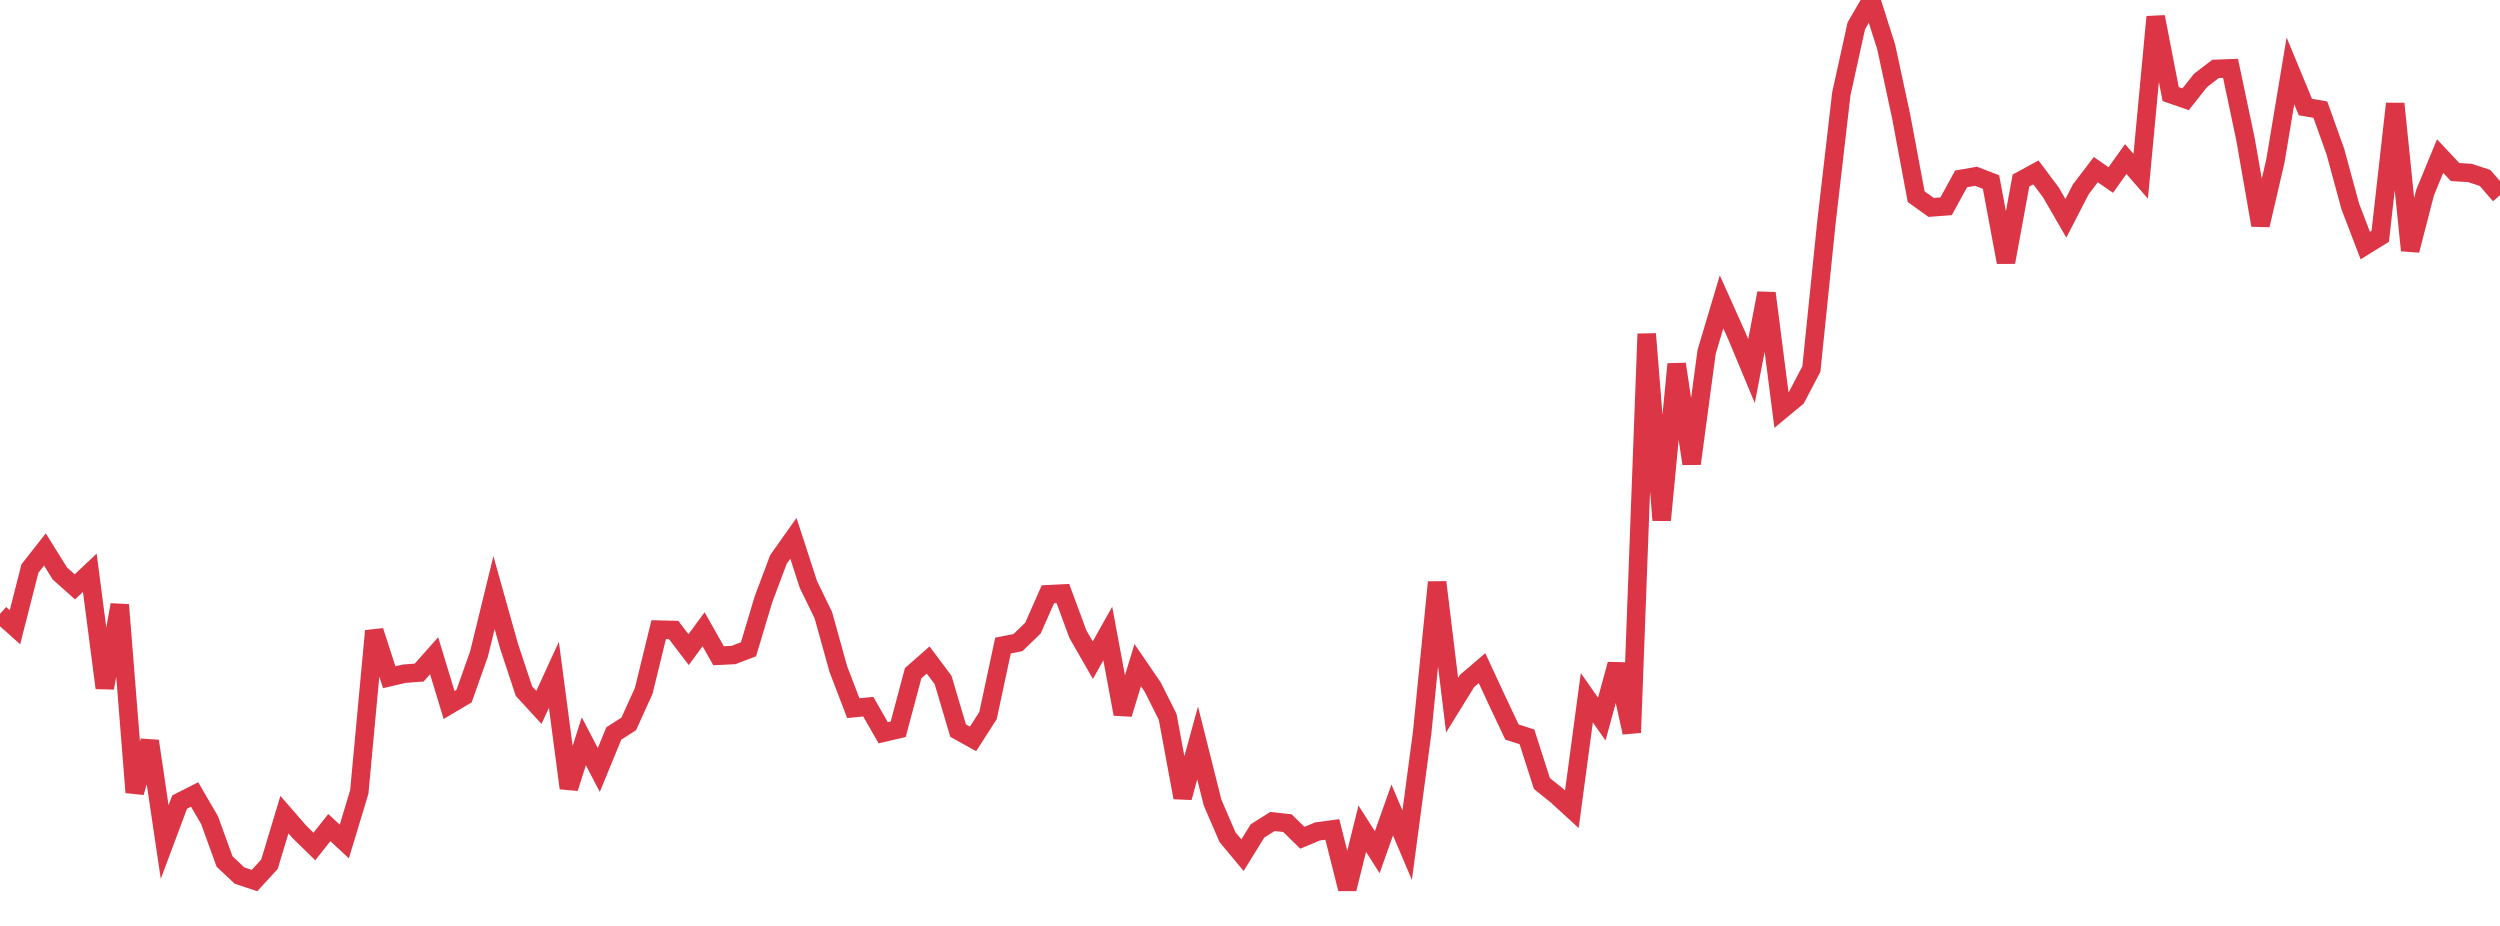 <?xml version="1.0" standalone="no"?>
<!DOCTYPE svg PUBLIC "-//W3C//DTD SVG 1.1//EN" "http://www.w3.org/Graphics/SVG/1.1/DTD/svg11.dtd">
<svg width="135" height="50" viewBox="0 0 135 50" preserveAspectRatio="none" class="sparkline" xmlns="http://www.w3.org/2000/svg"
xmlns:xlink="http://www.w3.org/1999/xlink"><path  class="sparkline--line" d="M 0 33.15 L 0 33.15 L 0.808 33.87 L 1.617 30.7 L 2.425 29.67 L 3.234 30.97 L 4.042 31.69 L 4.85 30.93 L 5.659 37.15 L 6.467 32.66 L 7.275 42.79 L 8.084 40.02 L 8.892 45.47 L 9.701 43.31 L 10.509 42.9 L 11.317 44.29 L 12.126 46.52 L 12.934 47.28 L 13.743 47.55 L 14.551 46.67 L 15.359 43.99 L 16.168 44.92 L 16.976 45.71 L 17.784 44.69 L 18.593 45.44 L 19.401 42.77 L 20.21 34.07 L 21.018 36.57 L 21.826 36.38 L 22.635 36.32 L 23.443 35.41 L 24.251 38.07 L 25.06 37.59 L 25.868 35.31 L 26.677 32 L 27.485 34.88 L 28.293 37.32 L 29.102 38.2 L 29.91 36.44 L 30.719 42.56 L 31.527 40.03 L 32.335 41.58 L 33.144 39.61 L 33.952 39.09 L 34.76 37.31 L 35.569 34 L 36.377 34.02 L 37.186 35.08 L 37.994 33.98 L 38.802 35.41 L 39.611 35.37 L 40.419 35.06 L 41.228 32.36 L 42.036 30.21 L 42.844 29.07 L 43.653 31.56 L 44.461 33.22 L 45.269 36.13 L 46.078 38.24 L 46.886 38.16 L 47.695 39.57 L 48.503 39.38 L 49.311 36.35 L 50.12 35.64 L 50.928 36.72 L 51.737 39.45 L 52.545 39.9 L 53.353 38.64 L 54.162 34.86 L 54.97 34.7 L 55.778 33.92 L 56.587 32.09 L 57.395 32.05 L 58.204 34.24 L 59.012 35.65 L 59.82 34.21 L 60.629 38.56 L 61.437 35.92 L 62.246 37.1 L 63.054 38.71 L 63.862 43.07 L 64.671 40.12 L 65.479 43.34 L 66.287 45.21 L 67.096 46.18 L 67.904 44.87 L 68.713 44.36 L 69.521 44.45 L 70.329 45.24 L 71.138 44.9 L 71.946 44.79 L 72.754 48 L 73.563 44.75 L 74.371 46.02 L 75.18 43.74 L 75.988 45.64 L 76.796 39.57 L 77.605 31.44 L 78.413 38.08 L 79.222 36.77 L 80.03 36.08 L 80.838 37.82 L 81.647 39.53 L 82.455 39.79 L 83.263 42.31 L 84.072 42.96 L 84.88 43.7 L 85.689 37.68 L 86.497 38.83 L 87.305 35.87 L 88.114 39.56 L 88.922 18.03 L 89.731 28.09 L 90.539 19.66 L 91.347 25.04 L 92.156 19.01 L 92.964 16.3 L 93.772 18.1 L 94.581 20.04 L 95.389 15.83 L 96.198 22.14 L 97.006 21.47 L 97.814 19.93 L 98.623 12.05 L 99.431 5.07 L 100.24 1.4 L 101.048 0 L 101.856 2.54 L 102.665 6.3 L 103.473 10.62 L 104.281 11.2 L 105.09 11.14 L 105.898 9.66 L 106.707 9.52 L 107.515 9.83 L 108.323 14.16 L 109.132 9.75 L 109.94 9.31 L 110.749 10.39 L 111.557 11.79 L 112.365 10.22 L 113.174 9.16 L 113.982 9.72 L 114.79 8.59 L 115.599 9.52 L 116.407 0.91 L 117.216 5.08 L 118.024 5.36 L 118.832 4.34 L 119.641 3.72 L 120.449 3.69 L 121.257 7.52 L 122.066 12.16 L 122.874 8.68 L 123.683 3.83 L 124.491 5.78 L 125.299 5.92 L 126.108 8.18 L 126.916 11.15 L 127.725 13.26 L 128.533 12.76 L 129.341 5.6 L 130.15 13.52 L 130.958 10.39 L 131.766 8.43 L 132.575 9.29 L 133.383 9.34 L 134.192 9.61 L 135 10.54" fill="none" stroke-width="1" stroke="#dc3545"></path></svg>